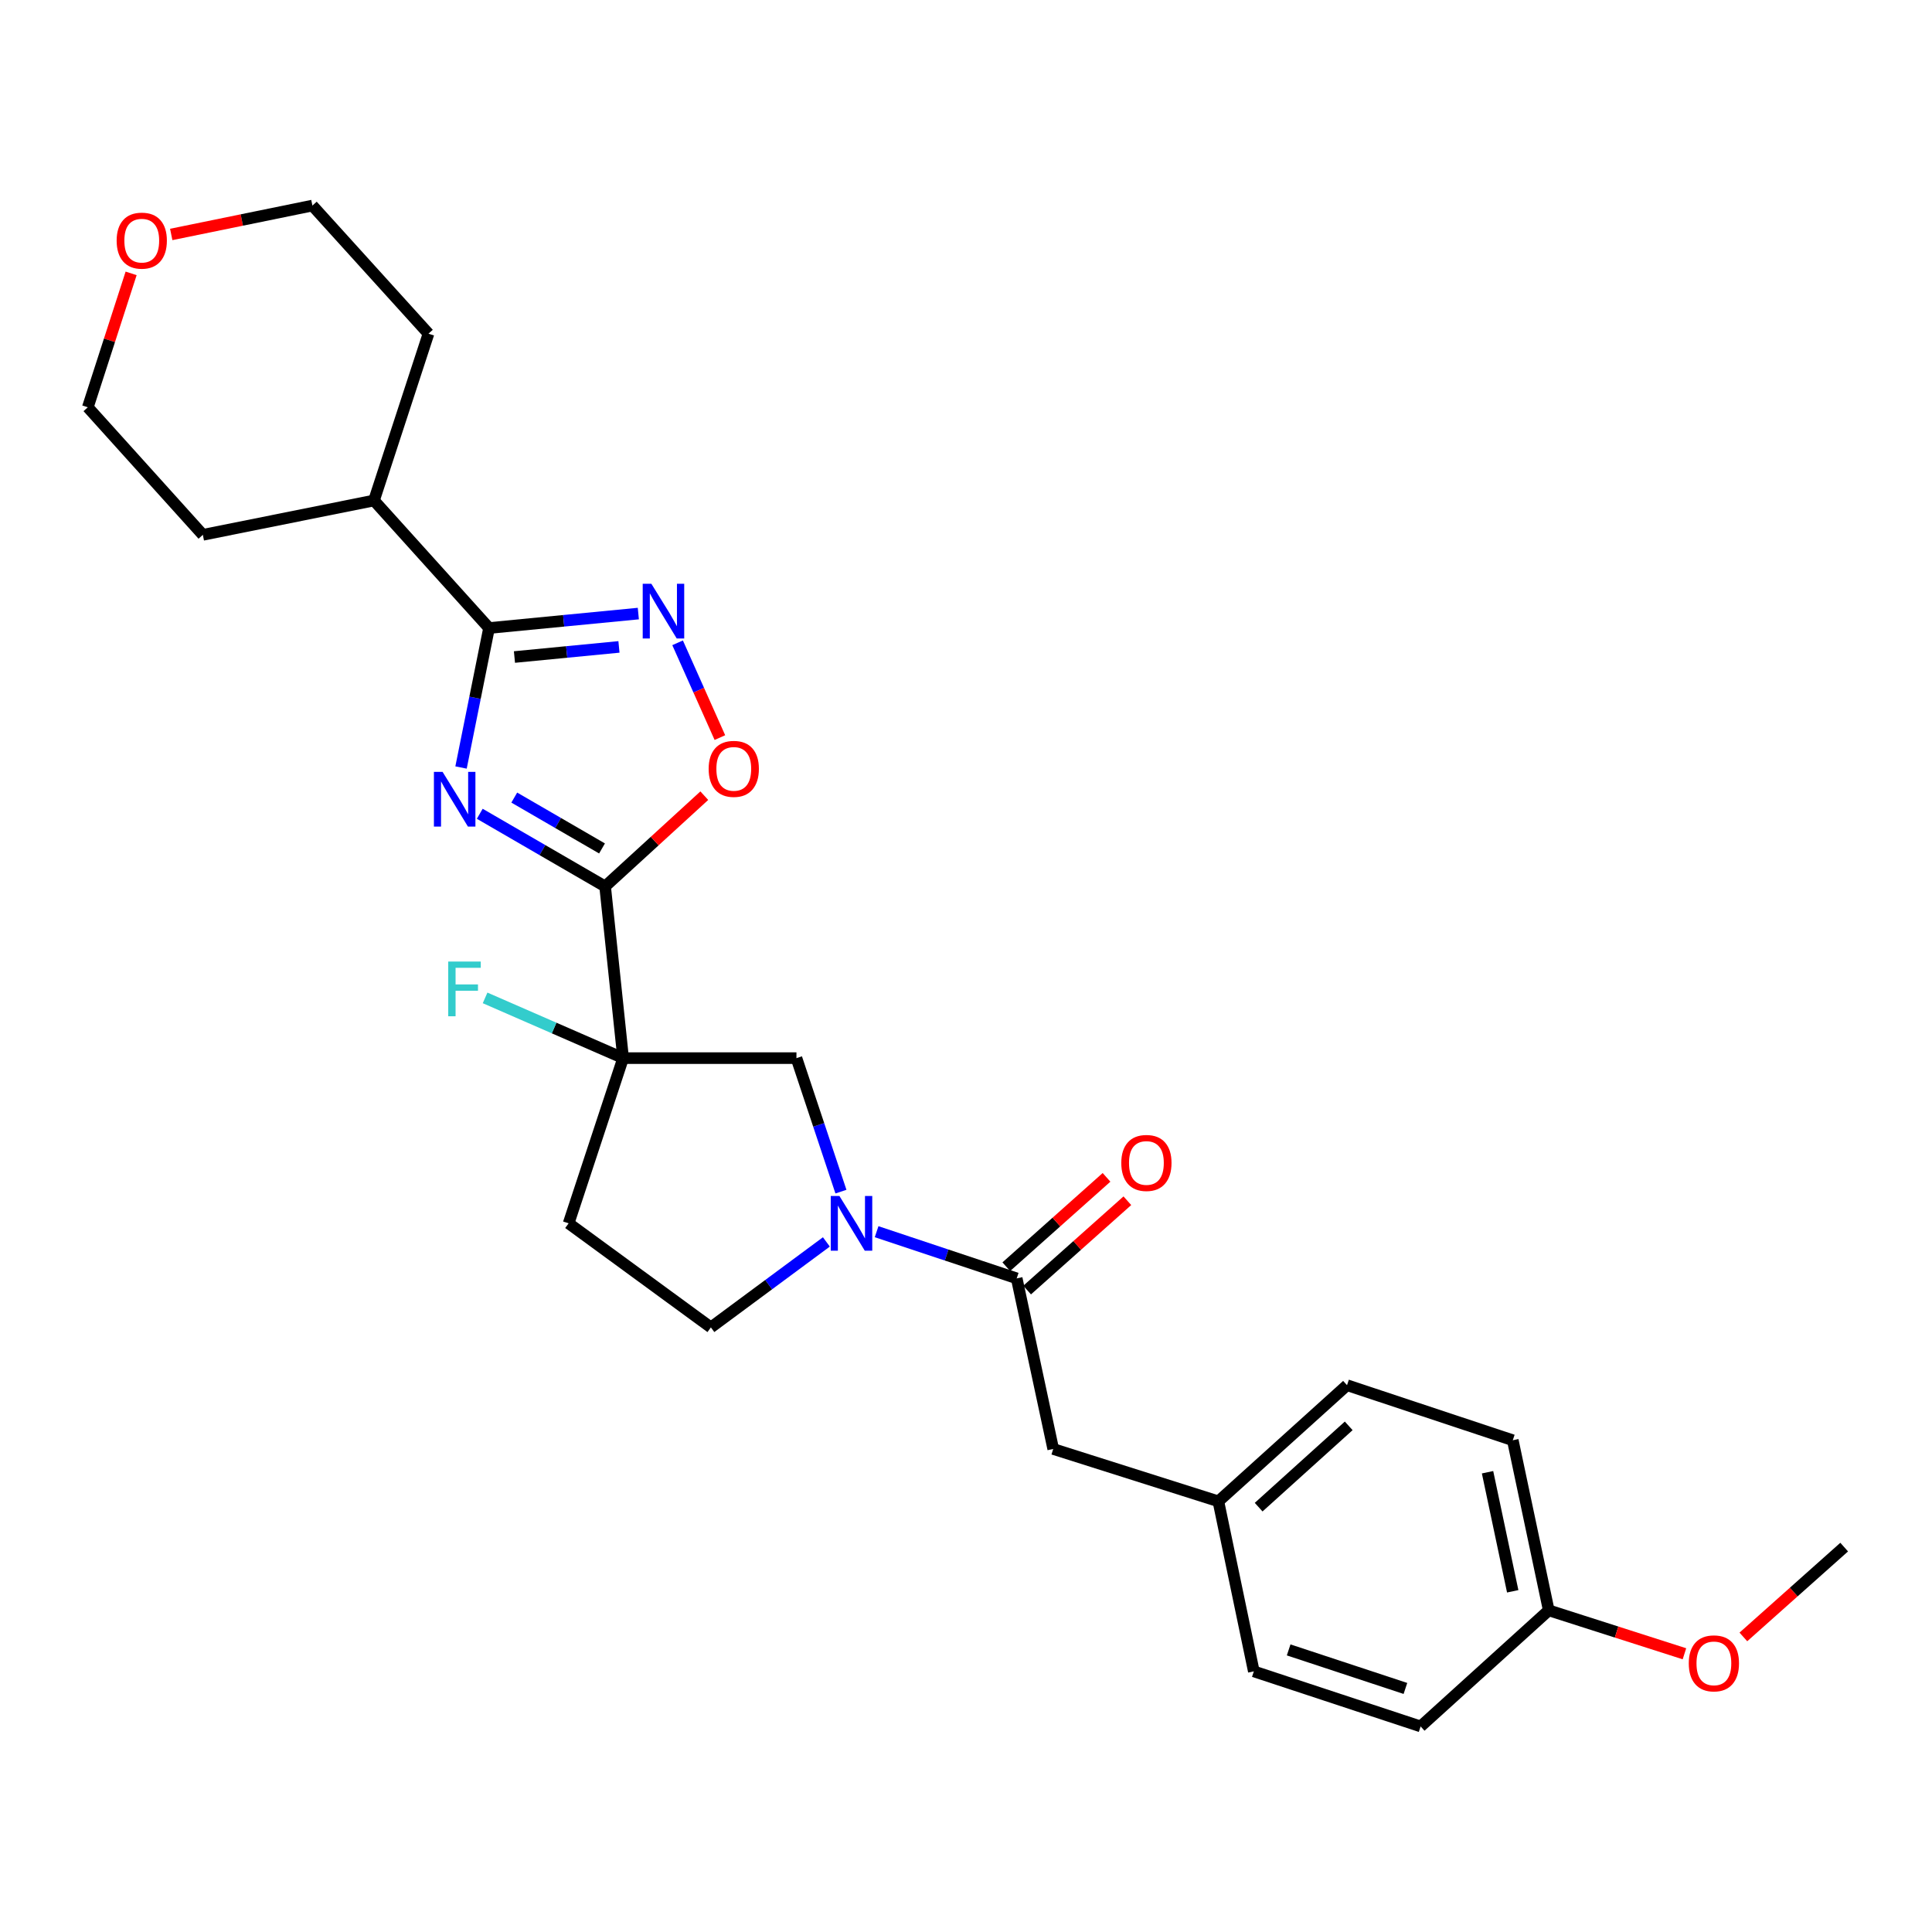 <?xml version='1.0' encoding='iso-8859-1'?>
<svg version='1.1' baseProfile='full'
              xmlns='http://www.w3.org/2000/svg'
                      xmlns:rdkit='http://www.rdkit.org/xml'
                      xmlns:xlink='http://www.w3.org/1999/xlink'
                  xml:space='preserve'
width='1000px' height='1000px' viewBox='0 0 1000 1000'>
<!-- END OF HEADER -->
<rect style='opacity:1.0;fill:#FFFFFF;stroke:none' width='1000' height='1000' x='0' y='0'> </rect>
<path class='bond-0' d='M 248.325,421.21 L 280.767,440.014' style='fill:none;fill-rule:evenodd;stroke:#0000FF;stroke-width:6px;stroke-linecap:butt;stroke-linejoin:miter;stroke-opacity:1' />
<path class='bond-0' d='M 280.767,440.014 L 313.208,458.817' style='fill:none;fill-rule:evenodd;stroke:#000000;stroke-width:6px;stroke-linecap:butt;stroke-linejoin:miter;stroke-opacity:1' />
<path class='bond-0' d='M 266.184,412.829 L 288.894,425.992' style='fill:none;fill-rule:evenodd;stroke:#0000FF;stroke-width:6px;stroke-linecap:butt;stroke-linejoin:miter;stroke-opacity:1' />
<path class='bond-0' d='M 288.894,425.992 L 311.603,439.154' style='fill:none;fill-rule:evenodd;stroke:#000000;stroke-width:6px;stroke-linecap:butt;stroke-linejoin:miter;stroke-opacity:1' />
<path class='bond-2' d='M 238.631,397.261 L 245.879,361.164' style='fill:none;fill-rule:evenodd;stroke:#0000FF;stroke-width:6px;stroke-linecap:butt;stroke-linejoin:miter;stroke-opacity:1' />
<path class='bond-2' d='M 245.879,361.164 L 253.126,325.066' style='fill:none;fill-rule:evenodd;stroke:#000000;stroke-width:6px;stroke-linecap:butt;stroke-linejoin:miter;stroke-opacity:1' />
<path class='bond-1' d='M 313.208,458.817 L 322.527,547.684' style='fill:none;fill-rule:evenodd;stroke:#000000;stroke-width:6px;stroke-linecap:butt;stroke-linejoin:miter;stroke-opacity:1' />
<path class='bond-5' d='M 313.208,458.817 L 338.876,435.329' style='fill:none;fill-rule:evenodd;stroke:#000000;stroke-width:6px;stroke-linecap:butt;stroke-linejoin:miter;stroke-opacity:1' />
<path class='bond-5' d='M 338.876,435.329 L 364.543,411.841' style='fill:none;fill-rule:evenodd;stroke:#FF0000;stroke-width:6px;stroke-linecap:butt;stroke-linejoin:miter;stroke-opacity:1' />
<path class='bond-7' d='M 322.527,547.684 L 412.24,547.684' style='fill:none;fill-rule:evenodd;stroke:#000000;stroke-width:6px;stroke-linecap:butt;stroke-linejoin:miter;stroke-opacity:1' />
<path class='bond-8' d='M 322.527,547.684 L 294.318,633.193' style='fill:none;fill-rule:evenodd;stroke:#000000;stroke-width:6px;stroke-linecap:butt;stroke-linejoin:miter;stroke-opacity:1' />
<path class='bond-13' d='M 322.527,547.684 L 286.804,532.097' style='fill:none;fill-rule:evenodd;stroke:#000000;stroke-width:6px;stroke-linecap:butt;stroke-linejoin:miter;stroke-opacity:1' />
<path class='bond-13' d='M 286.804,532.097 L 251.081,516.509' style='fill:none;fill-rule:evenodd;stroke:#33CCCC;stroke-width:6px;stroke-linecap:butt;stroke-linejoin:miter;stroke-opacity:1' />
<path class='bond-3' d='M 253.126,325.066 L 291.763,321.325' style='fill:none;fill-rule:evenodd;stroke:#000000;stroke-width:6px;stroke-linecap:butt;stroke-linejoin:miter;stroke-opacity:1' />
<path class='bond-3' d='M 291.763,321.325 L 330.399,317.583' style='fill:none;fill-rule:evenodd;stroke:#0000FF;stroke-width:6px;stroke-linecap:butt;stroke-linejoin:miter;stroke-opacity:1' />
<path class='bond-3' d='M 266.279,340.075 L 293.325,337.456' style='fill:none;fill-rule:evenodd;stroke:#000000;stroke-width:6px;stroke-linecap:butt;stroke-linejoin:miter;stroke-opacity:1' />
<path class='bond-3' d='M 293.325,337.456 L 320.37,334.837' style='fill:none;fill-rule:evenodd;stroke:#0000FF;stroke-width:6px;stroke-linecap:butt;stroke-linejoin:miter;stroke-opacity:1' />
<path class='bond-12' d='M 253.126,325.066 L 193.575,259.051' style='fill:none;fill-rule:evenodd;stroke:#000000;stroke-width:6px;stroke-linecap:butt;stroke-linejoin:miter;stroke-opacity:1' />
<path class='bond-27' d='M 350.722,332.716 L 361.668,357.246' style='fill:none;fill-rule:evenodd;stroke:#0000FF;stroke-width:6px;stroke-linecap:butt;stroke-linejoin:miter;stroke-opacity:1' />
<path class='bond-27' d='M 361.668,357.246 L 372.614,381.776' style='fill:none;fill-rule:evenodd;stroke:#FF0000;stroke-width:6px;stroke-linecap:butt;stroke-linejoin:miter;stroke-opacity:1' />
<path class='bond-4' d='M 435.267,616.779 L 423.754,582.232' style='fill:none;fill-rule:evenodd;stroke:#0000FF;stroke-width:6px;stroke-linecap:butt;stroke-linejoin:miter;stroke-opacity:1' />
<path class='bond-4' d='M 423.754,582.232 L 412.24,547.684' style='fill:none;fill-rule:evenodd;stroke:#000000;stroke-width:6px;stroke-linecap:butt;stroke-linejoin:miter;stroke-opacity:1' />
<path class='bond-6' d='M 453.731,637.523 L 489.988,649.606' style='fill:none;fill-rule:evenodd;stroke:#0000FF;stroke-width:6px;stroke-linecap:butt;stroke-linejoin:miter;stroke-opacity:1' />
<path class='bond-6' d='M 489.988,649.606 L 526.246,661.689' style='fill:none;fill-rule:evenodd;stroke:#000000;stroke-width:6px;stroke-linecap:butt;stroke-linejoin:miter;stroke-opacity:1' />
<path class='bond-29' d='M 427.733,642.817 L 397.842,664.939' style='fill:none;fill-rule:evenodd;stroke:#0000FF;stroke-width:6px;stroke-linecap:butt;stroke-linejoin:miter;stroke-opacity:1' />
<path class='bond-29' d='M 397.842,664.939 L 367.951,687.062' style='fill:none;fill-rule:evenodd;stroke:#000000;stroke-width:6px;stroke-linecap:butt;stroke-linejoin:miter;stroke-opacity:1' />
<path class='bond-10' d='M 526.246,661.689 L 545.145,749.989' style='fill:none;fill-rule:evenodd;stroke:#000000;stroke-width:6px;stroke-linecap:butt;stroke-linejoin:miter;stroke-opacity:1' />
<path class='bond-11' d='M 531.637,667.739 L 557.579,644.619' style='fill:none;fill-rule:evenodd;stroke:#000000;stroke-width:6px;stroke-linecap:butt;stroke-linejoin:miter;stroke-opacity:1' />
<path class='bond-11' d='M 557.579,644.619 L 583.521,621.499' style='fill:none;fill-rule:evenodd;stroke:#FF0000;stroke-width:6px;stroke-linecap:butt;stroke-linejoin:miter;stroke-opacity:1' />
<path class='bond-11' d='M 520.854,655.64 L 546.796,632.52' style='fill:none;fill-rule:evenodd;stroke:#000000;stroke-width:6px;stroke-linecap:butt;stroke-linejoin:miter;stroke-opacity:1' />
<path class='bond-11' d='M 546.796,632.52 L 572.738,609.399' style='fill:none;fill-rule:evenodd;stroke:#FF0000;stroke-width:6px;stroke-linecap:butt;stroke-linejoin:miter;stroke-opacity:1' />
<path class='bond-9' d='M 294.318,633.193 L 367.951,687.062' style='fill:none;fill-rule:evenodd;stroke:#000000;stroke-width:6px;stroke-linecap:butt;stroke-linejoin:miter;stroke-opacity:1' />
<path class='bond-15' d='M 545.145,749.989 L 630.626,777.09' style='fill:none;fill-rule:evenodd;stroke:#000000;stroke-width:6px;stroke-linecap:butt;stroke-linejoin:miter;stroke-opacity:1' />
<path class='bond-24' d='M 193.575,259.051 L 104.996,276.833' style='fill:none;fill-rule:evenodd;stroke:#000000;stroke-width:6px;stroke-linecap:butt;stroke-linejoin:miter;stroke-opacity:1' />
<path class='bond-25' d='M 193.575,259.051 L 221.784,172.714' style='fill:none;fill-rule:evenodd;stroke:#000000;stroke-width:6px;stroke-linecap:butt;stroke-linejoin:miter;stroke-opacity:1' />
<path class='bond-14' d='M 88.629,121.351 L 125.166,113.876' style='fill:none;fill-rule:evenodd;stroke:#FF0000;stroke-width:6px;stroke-linecap:butt;stroke-linejoin:miter;stroke-opacity:1' />
<path class='bond-14' d='M 125.166,113.876 L 161.702,106.401' style='fill:none;fill-rule:evenodd;stroke:#000000;stroke-width:6px;stroke-linecap:butt;stroke-linejoin:miter;stroke-opacity:1' />
<path class='bond-28' d='M 67.868,141.5 L 56.661,176.154' style='fill:none;fill-rule:evenodd;stroke:#FF0000;stroke-width:6px;stroke-linecap:butt;stroke-linejoin:miter;stroke-opacity:1' />
<path class='bond-28' d='M 56.661,176.154 L 45.455,210.808' style='fill:none;fill-rule:evenodd;stroke:#000000;stroke-width:6px;stroke-linecap:butt;stroke-linejoin:miter;stroke-opacity:1' />
<path class='bond-17' d='M 630.626,777.09 L 648.976,865.102' style='fill:none;fill-rule:evenodd;stroke:#000000;stroke-width:6px;stroke-linecap:butt;stroke-linejoin:miter;stroke-opacity:1' />
<path class='bond-18' d='M 630.626,777.09 L 697.218,716.972' style='fill:none;fill-rule:evenodd;stroke:#000000;stroke-width:6px;stroke-linecap:butt;stroke-linejoin:miter;stroke-opacity:1' />
<path class='bond-18' d='M 651.475,780.102 L 698.09,738.02' style='fill:none;fill-rule:evenodd;stroke:#000000;stroke-width:6px;stroke-linecap:butt;stroke-linejoin:miter;stroke-opacity:1' />
<path class='bond-16' d='M 801.626,833.508 L 783.015,745.469' style='fill:none;fill-rule:evenodd;stroke:#000000;stroke-width:6px;stroke-linecap:butt;stroke-linejoin:miter;stroke-opacity:1' />
<path class='bond-16' d='M 782.978,823.654 L 769.95,762.027' style='fill:none;fill-rule:evenodd;stroke:#000000;stroke-width:6px;stroke-linecap:butt;stroke-linejoin:miter;stroke-opacity:1' />
<path class='bond-21' d='M 801.626,833.508 L 836.745,844.749' style='fill:none;fill-rule:evenodd;stroke:#000000;stroke-width:6px;stroke-linecap:butt;stroke-linejoin:miter;stroke-opacity:1' />
<path class='bond-21' d='M 836.745,844.749 L 871.863,855.991' style='fill:none;fill-rule:evenodd;stroke:#FF0000;stroke-width:6px;stroke-linecap:butt;stroke-linejoin:miter;stroke-opacity:1' />
<path class='bond-30' d='M 801.626,833.508 L 735.313,893.599' style='fill:none;fill-rule:evenodd;stroke:#000000;stroke-width:6px;stroke-linecap:butt;stroke-linejoin:miter;stroke-opacity:1' />
<path class='bond-20' d='M 648.976,865.102 L 735.313,893.599' style='fill:none;fill-rule:evenodd;stroke:#000000;stroke-width:6px;stroke-linecap:butt;stroke-linejoin:miter;stroke-opacity:1' />
<path class='bond-20' d='M 667.006,853.987 L 727.442,873.934' style='fill:none;fill-rule:evenodd;stroke:#000000;stroke-width:6px;stroke-linecap:butt;stroke-linejoin:miter;stroke-opacity:1' />
<path class='bond-19' d='M 697.218,716.972 L 783.015,745.469' style='fill:none;fill-rule:evenodd;stroke:#000000;stroke-width:6px;stroke-linecap:butt;stroke-linejoin:miter;stroke-opacity:1' />
<path class='bond-26' d='M 902.366,847.275 L 928.455,824.027' style='fill:none;fill-rule:evenodd;stroke:#FF0000;stroke-width:6px;stroke-linecap:butt;stroke-linejoin:miter;stroke-opacity:1' />
<path class='bond-26' d='M 928.455,824.027 L 954.545,800.779' style='fill:none;fill-rule:evenodd;stroke:#000000;stroke-width:6px;stroke-linecap:butt;stroke-linejoin:miter;stroke-opacity:1' />
<path class='bond-22' d='M 45.455,210.808 L 104.996,276.833' style='fill:none;fill-rule:evenodd;stroke:#000000;stroke-width:6px;stroke-linecap:butt;stroke-linejoin:miter;stroke-opacity:1' />
<path class='bond-23' d='M 161.702,106.401 L 221.784,172.714' style='fill:none;fill-rule:evenodd;stroke:#000000;stroke-width:6px;stroke-linecap:butt;stroke-linejoin:miter;stroke-opacity:1' />
<path  class='atom-0' d='M 229.075 399.521
L 238.355 414.521
Q 239.275 416.001, 240.755 418.681
Q 242.235 421.361, 242.315 421.521
L 242.315 399.521
L 246.075 399.521
L 246.075 427.841
L 242.195 427.841
L 232.235 411.441
Q 231.075 409.521, 229.835 407.321
Q 228.635 405.121, 228.275 404.441
L 228.275 427.841
L 224.595 427.841
L 224.595 399.521
L 229.075 399.521
' fill='#0000FF'/>
<path  class='atom-4' d='M 337.147 302.163
L 346.427 317.163
Q 347.347 318.643, 348.827 321.323
Q 350.307 324.003, 350.387 324.163
L 350.387 302.163
L 354.147 302.163
L 354.147 330.483
L 350.267 330.483
L 340.307 314.083
Q 339.147 312.163, 337.907 309.963
Q 336.707 307.763, 336.347 307.083
L 336.347 330.483
L 332.667 330.483
L 332.667 302.163
L 337.147 302.163
' fill='#0000FF'/>
<path  class='atom-5' d='M 434.477 619.033
L 443.757 634.033
Q 444.677 635.513, 446.157 638.193
Q 447.637 640.873, 447.717 641.033
L 447.717 619.033
L 451.477 619.033
L 451.477 647.353
L 447.597 647.353
L 437.637 630.953
Q 436.477 629.033, 435.237 626.833
Q 434.037 624.633, 433.677 623.953
L 433.677 647.353
L 429.997 647.353
L 429.997 619.033
L 434.477 619.033
' fill='#0000FF'/>
<path  class='atom-6' d='M 366.8 397.959
Q 366.8 391.159, 370.16 387.359
Q 373.52 383.559, 379.8 383.559
Q 386.08 383.559, 389.44 387.359
Q 392.8 391.159, 392.8 397.959
Q 392.8 404.839, 389.4 408.759
Q 386 412.639, 379.8 412.639
Q 373.56 412.639, 370.16 408.759
Q 366.8 404.879, 366.8 397.959
M 379.8 409.439
Q 384.12 409.439, 386.44 406.559
Q 388.8 403.639, 388.8 397.959
Q 388.8 392.399, 386.44 389.599
Q 384.12 386.759, 379.8 386.759
Q 375.48 386.759, 373.12 389.559
Q 370.8 392.359, 370.8 397.959
Q 370.8 403.679, 373.12 406.559
Q 375.48 409.439, 379.8 409.439
' fill='#FF0000'/>
<path  class='atom-12' d='M 580.378 601.939
Q 580.378 595.139, 583.738 591.339
Q 587.098 587.539, 593.378 587.539
Q 599.658 587.539, 603.018 591.339
Q 606.378 595.139, 606.378 601.939
Q 606.378 608.819, 602.978 612.739
Q 599.578 616.619, 593.378 616.619
Q 587.138 616.619, 583.738 612.739
Q 580.378 608.859, 580.378 601.939
M 593.378 613.419
Q 597.698 613.419, 600.018 610.539
Q 602.378 607.619, 602.378 601.939
Q 602.378 596.379, 600.018 593.579
Q 597.698 590.739, 593.378 590.739
Q 589.058 590.739, 586.698 593.539
Q 584.378 596.339, 584.378 601.939
Q 584.378 607.659, 586.698 610.539
Q 589.058 613.419, 593.378 613.419
' fill='#FF0000'/>
<path  class='atom-14' d='M 232.002 497.698
L 248.842 497.698
L 248.842 500.938
L 235.802 500.938
L 235.802 509.538
L 247.402 509.538
L 247.402 512.818
L 235.802 512.818
L 235.802 526.018
L 232.002 526.018
L 232.002 497.698
' fill='#33CCCC'/>
<path  class='atom-15' d='M 60.375 124.551
Q 60.375 117.751, 63.735 113.951
Q 67.095 110.151, 73.375 110.151
Q 79.655 110.151, 83.015 113.951
Q 86.375 117.751, 86.375 124.551
Q 86.375 131.431, 82.975 135.351
Q 79.575 139.231, 73.375 139.231
Q 67.135 139.231, 63.735 135.351
Q 60.375 131.471, 60.375 124.551
M 73.375 136.031
Q 77.695 136.031, 80.015 133.151
Q 82.375 130.231, 82.375 124.551
Q 82.375 118.991, 80.015 116.191
Q 77.695 113.351, 73.375 113.351
Q 69.055 113.351, 66.695 116.151
Q 64.375 118.951, 64.375 124.551
Q 64.375 130.271, 66.695 133.151
Q 69.055 136.031, 73.375 136.031
' fill='#FF0000'/>
<path  class='atom-22' d='M 874.107 860.95
Q 874.107 854.15, 877.467 850.35
Q 880.827 846.55, 887.107 846.55
Q 893.387 846.55, 896.747 850.35
Q 900.107 854.15, 900.107 860.95
Q 900.107 867.83, 896.707 871.75
Q 893.307 875.63, 887.107 875.63
Q 880.867 875.63, 877.467 871.75
Q 874.107 867.87, 874.107 860.95
M 887.107 872.43
Q 891.427 872.43, 893.747 869.55
Q 896.107 866.63, 896.107 860.95
Q 896.107 855.39, 893.747 852.59
Q 891.427 849.75, 887.107 849.75
Q 882.787 849.75, 880.427 852.55
Q 878.107 855.35, 878.107 860.95
Q 878.107 866.67, 880.427 869.55
Q 882.787 872.43, 887.107 872.43
' fill='#FF0000'/>
</svg>
